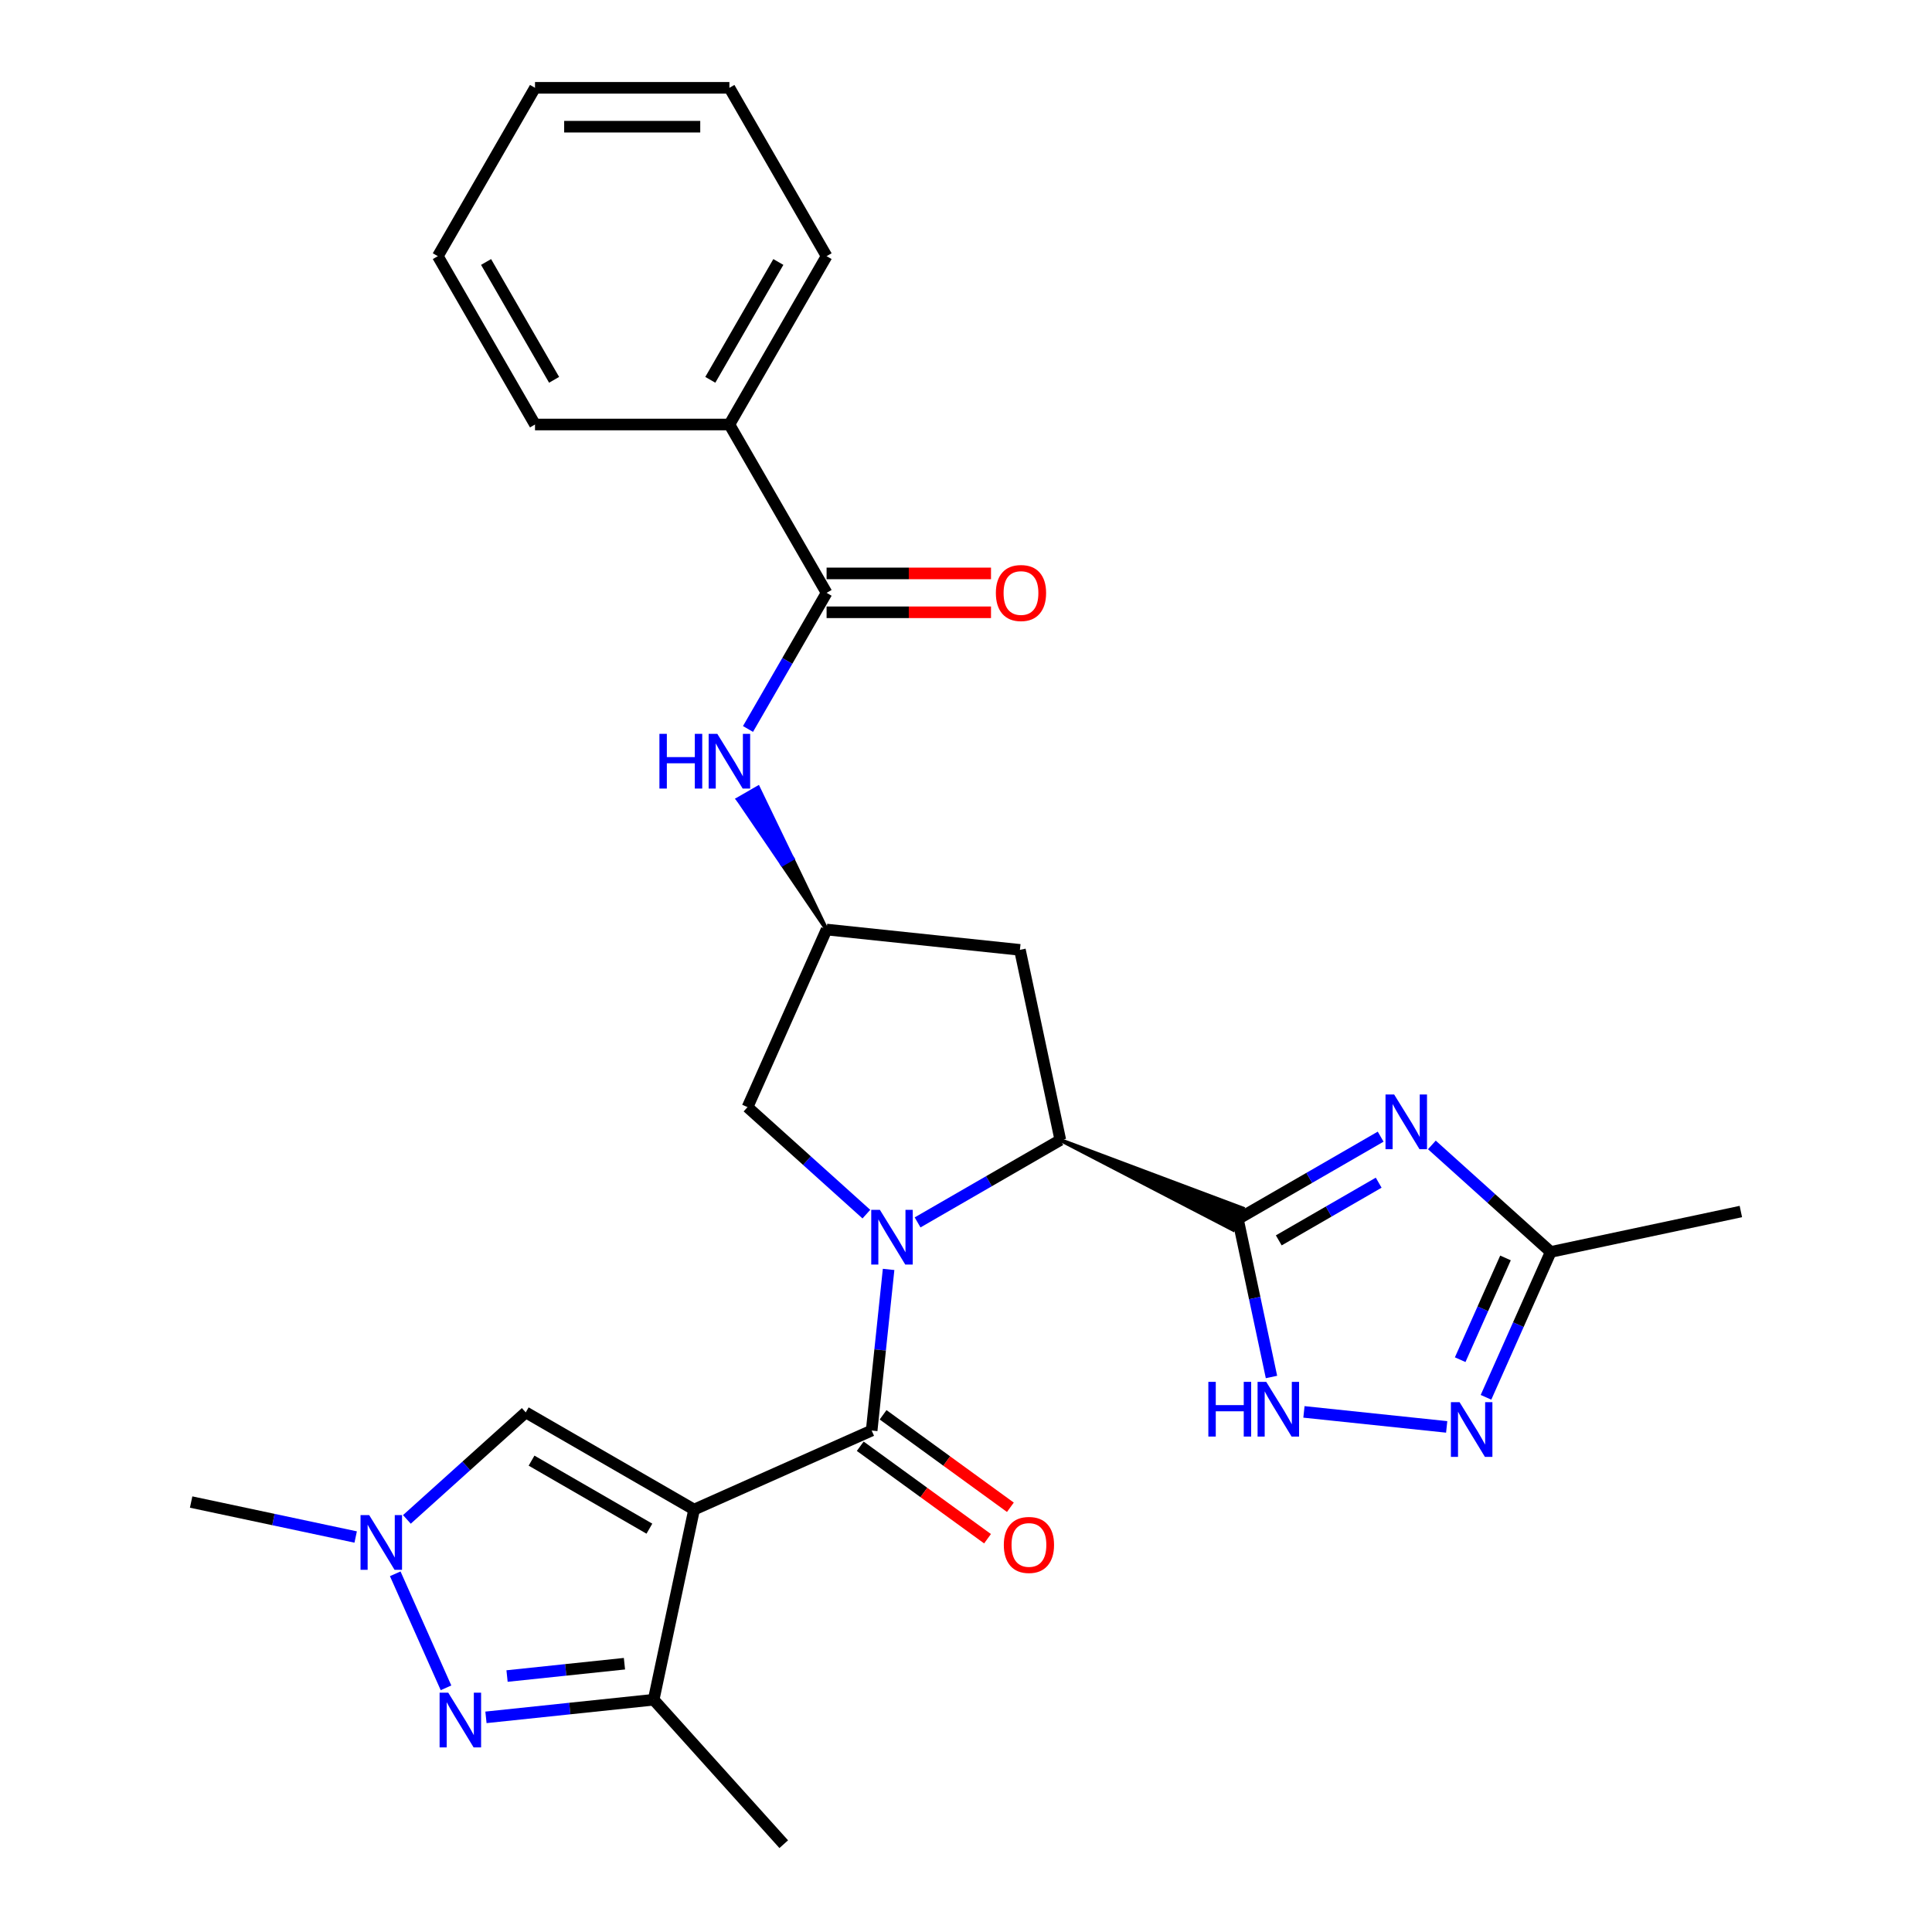 <?xml version='1.0' encoding='iso-8859-1'?>
<svg version='1.1' baseProfile='full'
              xmlns='http://www.w3.org/2000/svg'
                      xmlns:rdkit='http://www.rdkit.org/xml'
                      xmlns:xlink='http://www.w3.org/1999/xlink'
                  xml:space='preserve'
width='1000px' height='1000px' viewBox='0 0 1000 1000'>
<!-- END OF HEADER -->
<rect style='opacity:1.0;fill:#FFFFFF;stroke:none' width='1000' height='1000' x='0' y='0'> </rect>
<path class='bond-1' d='M 359.258,781.358 L 451.174,740.434' style='fill:none;fill-rule:evenodd;stroke:#000000;stroke-width:6px;stroke-linecap:butt;stroke-linejoin:miter;stroke-opacity:1' />
<path class='bond-6' d='M 359.258,781.358 L 338.339,879.774' style='fill:none;fill-rule:evenodd;stroke:#000000;stroke-width:6px;stroke-linecap:butt;stroke-linejoin:miter;stroke-opacity:1' />
<path class='bond-9' d='M 359.258,781.358 L 272.123,731.05' style='fill:none;fill-rule:evenodd;stroke:#000000;stroke-width:6px;stroke-linecap:butt;stroke-linejoin:miter;stroke-opacity:1' />
<path class='bond-9' d='M 336.126,791.239 L 275.131,756.024' style='fill:none;fill-rule:evenodd;stroke:#000000;stroke-width:6px;stroke-linecap:butt;stroke-linejoin:miter;stroke-opacity:1' />
<path class='bond-0' d='M 459.938,657.046 L 455.556,698.74' style='fill:none;fill-rule:evenodd;stroke:#0000FF;stroke-width:6px;stroke-linecap:butt;stroke-linejoin:miter;stroke-opacity:1' />
<path class='bond-0' d='M 455.556,698.74 L 451.174,740.434' style='fill:none;fill-rule:evenodd;stroke:#000000;stroke-width:6px;stroke-linecap:butt;stroke-linejoin:miter;stroke-opacity:1' />
<path class='bond-4' d='M 474.946,632.717 L 511.886,611.39' style='fill:none;fill-rule:evenodd;stroke:#0000FF;stroke-width:6px;stroke-linecap:butt;stroke-linejoin:miter;stroke-opacity:1' />
<path class='bond-4' d='M 511.886,611.39 L 548.826,590.063' style='fill:none;fill-rule:evenodd;stroke:#000000;stroke-width:6px;stroke-linecap:butt;stroke-linejoin:miter;stroke-opacity:1' />
<path class='bond-14' d='M 448.436,628.435 L 417.678,600.741' style='fill:none;fill-rule:evenodd;stroke:#0000FF;stroke-width:6px;stroke-linecap:butt;stroke-linejoin:miter;stroke-opacity:1' />
<path class='bond-14' d='M 417.678,600.741 L 386.92,573.046' style='fill:none;fill-rule:evenodd;stroke:#000000;stroke-width:6px;stroke-linecap:butt;stroke-linejoin:miter;stroke-opacity:1' />
<path class='bond-17' d='M 445.26,748.574 L 478.202,772.508' style='fill:none;fill-rule:evenodd;stroke:#000000;stroke-width:6px;stroke-linecap:butt;stroke-linejoin:miter;stroke-opacity:1' />
<path class='bond-17' d='M 478.202,772.508 L 511.144,796.441' style='fill:none;fill-rule:evenodd;stroke:#FF0000;stroke-width:6px;stroke-linecap:butt;stroke-linejoin:miter;stroke-opacity:1' />
<path class='bond-17' d='M 457.088,732.294 L 490.03,756.228' style='fill:none;fill-rule:evenodd;stroke:#000000;stroke-width:6px;stroke-linecap:butt;stroke-linejoin:miter;stroke-opacity:1' />
<path class='bond-17' d='M 490.03,756.228 L 522.972,780.162' style='fill:none;fill-rule:evenodd;stroke:#FF0000;stroke-width:6px;stroke-linecap:butt;stroke-linejoin:miter;stroke-opacity:1' />
<path class='bond-2' d='M 548.826,590.063 L 638.287,636.502 L 643.198,625.472 Z' style='fill:#000000;fill-rule:evenodd;fill-opacity:1;stroke:#000000;stroke-width:2px;stroke-linecap:butt;stroke-linejoin:miter;stroke-opacity:1;' />
<path class='bond-3' d='M 640.742,630.987 L 677.682,609.66' style='fill:none;fill-rule:evenodd;stroke:#000000;stroke-width:6px;stroke-linecap:butt;stroke-linejoin:miter;stroke-opacity:1' />
<path class='bond-3' d='M 677.682,609.66 L 714.622,588.332' style='fill:none;fill-rule:evenodd;stroke:#0000FF;stroke-width:6px;stroke-linecap:butt;stroke-linejoin:miter;stroke-opacity:1' />
<path class='bond-3' d='M 661.886,642.016 L 687.744,627.087' style='fill:none;fill-rule:evenodd;stroke:#000000;stroke-width:6px;stroke-linecap:butt;stroke-linejoin:miter;stroke-opacity:1' />
<path class='bond-3' d='M 687.744,627.087 L 713.602,612.157' style='fill:none;fill-rule:evenodd;stroke:#0000FF;stroke-width:6px;stroke-linecap:butt;stroke-linejoin:miter;stroke-opacity:1' />
<path class='bond-7' d='M 640.742,630.987 L 649.43,671.857' style='fill:none;fill-rule:evenodd;stroke:#000000;stroke-width:6px;stroke-linecap:butt;stroke-linejoin:miter;stroke-opacity:1' />
<path class='bond-7' d='M 649.43,671.857 L 658.117,712.728' style='fill:none;fill-rule:evenodd;stroke:#0000FF;stroke-width:6px;stroke-linecap:butt;stroke-linejoin:miter;stroke-opacity:1' />
<path class='bond-11' d='M 741.133,592.614 L 771.891,620.309' style='fill:none;fill-rule:evenodd;stroke:#0000FF;stroke-width:6px;stroke-linecap:butt;stroke-linejoin:miter;stroke-opacity:1' />
<path class='bond-11' d='M 771.891,620.309 L 802.649,648.004' style='fill:none;fill-rule:evenodd;stroke:#000000;stroke-width:6px;stroke-linecap:butt;stroke-linejoin:miter;stroke-opacity:1' />
<path class='bond-15' d='M 548.826,590.063 L 527.907,491.647' style='fill:none;fill-rule:evenodd;stroke:#000000;stroke-width:6px;stroke-linecap:butt;stroke-linejoin:miter;stroke-opacity:1' />
<path class='bond-5' d='M 251.53,888.898 L 294.935,884.336' style='fill:none;fill-rule:evenodd;stroke:#0000FF;stroke-width:6px;stroke-linecap:butt;stroke-linejoin:miter;stroke-opacity:1' />
<path class='bond-5' d='M 294.935,884.336 L 338.339,879.774' style='fill:none;fill-rule:evenodd;stroke:#000000;stroke-width:6px;stroke-linecap:butt;stroke-linejoin:miter;stroke-opacity:1' />
<path class='bond-5' d='M 262.448,867.517 L 292.831,864.323' style='fill:none;fill-rule:evenodd;stroke:#0000FF;stroke-width:6px;stroke-linecap:butt;stroke-linejoin:miter;stroke-opacity:1' />
<path class='bond-5' d='M 292.831,864.323 L 323.214,861.13' style='fill:none;fill-rule:evenodd;stroke:#000000;stroke-width:6px;stroke-linecap:butt;stroke-linejoin:miter;stroke-opacity:1' />
<path class='bond-28' d='M 230.851,873.616 L 204.572,814.594' style='fill:none;fill-rule:evenodd;stroke:#0000FF;stroke-width:6px;stroke-linecap:butt;stroke-linejoin:miter;stroke-opacity:1' />
<path class='bond-21' d='M 338.339,879.774 L 405.663,954.545' style='fill:none;fill-rule:evenodd;stroke:#000000;stroke-width:6px;stroke-linecap:butt;stroke-linejoin:miter;stroke-opacity:1' />
<path class='bond-10' d='M 674.917,730.796 L 748.803,738.562' style='fill:none;fill-rule:evenodd;stroke:#0000FF;stroke-width:6px;stroke-linecap:butt;stroke-linejoin:miter;stroke-opacity:1' />
<path class='bond-8' d='M 210.607,786.44 L 241.365,758.745' style='fill:none;fill-rule:evenodd;stroke:#0000FF;stroke-width:6px;stroke-linecap:butt;stroke-linejoin:miter;stroke-opacity:1' />
<path class='bond-8' d='M 241.365,758.745 L 272.123,731.05' style='fill:none;fill-rule:evenodd;stroke:#000000;stroke-width:6px;stroke-linecap:butt;stroke-linejoin:miter;stroke-opacity:1' />
<path class='bond-20' d='M 184.096,795.557 L 141.515,786.507' style='fill:none;fill-rule:evenodd;stroke:#0000FF;stroke-width:6px;stroke-linecap:butt;stroke-linejoin:miter;stroke-opacity:1' />
<path class='bond-20' d='M 141.515,786.507 L 98.935,777.456' style='fill:none;fill-rule:evenodd;stroke:#000000;stroke-width:6px;stroke-linecap:butt;stroke-linejoin:miter;stroke-opacity:1' />
<path class='bond-30' d='M 769.149,723.245 L 785.899,685.624' style='fill:none;fill-rule:evenodd;stroke:#0000FF;stroke-width:6px;stroke-linecap:butt;stroke-linejoin:miter;stroke-opacity:1' />
<path class='bond-30' d='M 785.899,685.624 L 802.649,648.004' style='fill:none;fill-rule:evenodd;stroke:#000000;stroke-width:6px;stroke-linecap:butt;stroke-linejoin:miter;stroke-opacity:1' />
<path class='bond-30' d='M 755.791,703.774 L 767.516,677.439' style='fill:none;fill-rule:evenodd;stroke:#0000FF;stroke-width:6px;stroke-linecap:butt;stroke-linejoin:miter;stroke-opacity:1' />
<path class='bond-30' d='M 767.516,677.439 L 779.241,651.105' style='fill:none;fill-rule:evenodd;stroke:#000000;stroke-width:6px;stroke-linecap:butt;stroke-linejoin:miter;stroke-opacity:1' />
<path class='bond-22' d='M 802.649,648.004 L 901.065,627.085' style='fill:none;fill-rule:evenodd;stroke:#000000;stroke-width:6px;stroke-linecap:butt;stroke-linejoin:miter;stroke-opacity:1' />
<path class='bond-12' d='M 427.843,306.86 L 407.503,342.089' style='fill:none;fill-rule:evenodd;stroke:#000000;stroke-width:6px;stroke-linecap:butt;stroke-linejoin:miter;stroke-opacity:1' />
<path class='bond-12' d='M 407.503,342.089 L 387.163,377.319' style='fill:none;fill-rule:evenodd;stroke:#0000FF;stroke-width:6px;stroke-linecap:butt;stroke-linejoin:miter;stroke-opacity:1' />
<path class='bond-18' d='M 427.843,316.921 L 470.393,316.921' style='fill:none;fill-rule:evenodd;stroke:#000000;stroke-width:6px;stroke-linecap:butt;stroke-linejoin:miter;stroke-opacity:1' />
<path class='bond-18' d='M 470.393,316.921 L 512.943,316.921' style='fill:none;fill-rule:evenodd;stroke:#FF0000;stroke-width:6px;stroke-linecap:butt;stroke-linejoin:miter;stroke-opacity:1' />
<path class='bond-18' d='M 427.843,296.798 L 470.393,296.798' style='fill:none;fill-rule:evenodd;stroke:#000000;stroke-width:6px;stroke-linecap:butt;stroke-linejoin:miter;stroke-opacity:1' />
<path class='bond-18' d='M 470.393,296.798 L 512.943,296.798' style='fill:none;fill-rule:evenodd;stroke:#FF0000;stroke-width:6px;stroke-linecap:butt;stroke-linejoin:miter;stroke-opacity:1' />
<path class='bond-19' d='M 427.843,306.86 L 377.536,219.725' style='fill:none;fill-rule:evenodd;stroke:#000000;stroke-width:6px;stroke-linecap:butt;stroke-linejoin:miter;stroke-opacity:1' />
<path class='bond-13' d='M 427.843,481.13 L 410.117,444.391 L 404.889,447.409 Z' style='fill:#000000;fill-rule:evenodd;fill-opacity:1;stroke:#000000;stroke-width:2px;stroke-linecap:butt;stroke-linejoin:miter;stroke-opacity:1;' />
<path class='bond-13' d='M 410.117,444.391 L 381.935,413.688 L 392.392,407.652 Z' style='fill:#0000FF;fill-rule:evenodd;fill-opacity:1;stroke:#0000FF;stroke-width:2px;stroke-linecap:butt;stroke-linejoin:miter;stroke-opacity:1;' />
<path class='bond-13' d='M 410.117,444.391 L 404.889,447.409 L 381.935,413.688 Z' style='fill:#0000FF;fill-rule:evenodd;fill-opacity:1;stroke:#0000FF;stroke-width:2px;stroke-linecap:butt;stroke-linejoin:miter;stroke-opacity:1;' />
<path class='bond-16' d='M 386.92,573.046 L 427.843,481.13' style='fill:none;fill-rule:evenodd;stroke:#000000;stroke-width:6px;stroke-linecap:butt;stroke-linejoin:miter;stroke-opacity:1' />
<path class='bond-29' d='M 527.907,491.647 L 427.843,481.13' style='fill:none;fill-rule:evenodd;stroke:#000000;stroke-width:6px;stroke-linecap:butt;stroke-linejoin:miter;stroke-opacity:1' />
<path class='bond-23' d='M 377.536,219.725 L 427.843,132.59' style='fill:none;fill-rule:evenodd;stroke:#000000;stroke-width:6px;stroke-linecap:butt;stroke-linejoin:miter;stroke-opacity:1' />
<path class='bond-23' d='M 367.655,196.593 L 402.87,135.598' style='fill:none;fill-rule:evenodd;stroke:#000000;stroke-width:6px;stroke-linecap:butt;stroke-linejoin:miter;stroke-opacity:1' />
<path class='bond-24' d='M 377.536,219.725 L 276.921,219.725' style='fill:none;fill-rule:evenodd;stroke:#000000;stroke-width:6px;stroke-linecap:butt;stroke-linejoin:miter;stroke-opacity:1' />
<path class='bond-26' d='M 427.843,132.59 L 377.536,45.455' style='fill:none;fill-rule:evenodd;stroke:#000000;stroke-width:6px;stroke-linecap:butt;stroke-linejoin:miter;stroke-opacity:1' />
<path class='bond-25' d='M 276.921,219.725 L 226.614,132.59' style='fill:none;fill-rule:evenodd;stroke:#000000;stroke-width:6px;stroke-linecap:butt;stroke-linejoin:miter;stroke-opacity:1' />
<path class='bond-25' d='M 286.802,196.593 L 251.587,135.598' style='fill:none;fill-rule:evenodd;stroke:#000000;stroke-width:6px;stroke-linecap:butt;stroke-linejoin:miter;stroke-opacity:1' />
<path class='bond-27' d='M 226.614,132.59 L 276.921,45.455' style='fill:none;fill-rule:evenodd;stroke:#000000;stroke-width:6px;stroke-linecap:butt;stroke-linejoin:miter;stroke-opacity:1' />
<path class='bond-31' d='M 377.536,45.455 L 276.921,45.455' style='fill:none;fill-rule:evenodd;stroke:#000000;stroke-width:6px;stroke-linecap:butt;stroke-linejoin:miter;stroke-opacity:1' />
<path class='bond-31' d='M 362.444,65.578 L 292.013,65.578' style='fill:none;fill-rule:evenodd;stroke:#000000;stroke-width:6px;stroke-linecap:butt;stroke-linejoin:miter;stroke-opacity:1' />
<path  class='atom-1' d='M 455.431 626.21
L 464.711 641.21
Q 465.631 642.69, 467.111 645.37
Q 468.591 648.05, 468.671 648.21
L 468.671 626.21
L 472.431 626.21
L 472.431 654.53
L 468.551 654.53
L 458.591 638.13
Q 457.431 636.21, 456.191 634.01
Q 454.991 631.81, 454.631 631.13
L 454.631 654.53
L 450.951 654.53
L 450.951 626.21
L 455.431 626.21
' fill='#0000FF'/>
<path  class='atom-4' d='M 721.617 566.519
L 730.897 581.519
Q 731.817 582.999, 733.297 585.679
Q 734.777 588.359, 734.857 588.519
L 734.857 566.519
L 738.617 566.519
L 738.617 594.839
L 734.737 594.839
L 724.777 578.439
Q 723.617 576.519, 722.377 574.319
Q 721.177 572.119, 720.817 571.439
L 720.817 594.839
L 717.137 594.839
L 717.137 566.519
L 721.617 566.519
' fill='#0000FF'/>
<path  class='atom-6' d='M 232.015 876.131
L 241.295 891.131
Q 242.215 892.611, 243.695 895.291
Q 245.175 897.971, 245.255 898.131
L 245.255 876.131
L 249.015 876.131
L 249.015 904.451
L 245.135 904.451
L 235.175 888.051
Q 234.015 886.131, 232.775 883.931
Q 231.575 881.731, 231.215 881.051
L 231.215 904.451
L 227.535 904.451
L 227.535 876.131
L 232.015 876.131
' fill='#0000FF'/>
<path  class='atom-8' d='M 625.441 715.243
L 629.281 715.243
L 629.281 727.283
L 643.761 727.283
L 643.761 715.243
L 647.601 715.243
L 647.601 743.563
L 643.761 743.563
L 643.761 730.483
L 629.281 730.483
L 629.281 743.563
L 625.441 743.563
L 625.441 715.243
' fill='#0000FF'/>
<path  class='atom-8' d='M 655.401 715.243
L 664.681 730.243
Q 665.601 731.723, 667.081 734.403
Q 668.561 737.083, 668.641 737.243
L 668.641 715.243
L 672.401 715.243
L 672.401 743.563
L 668.521 743.563
L 658.561 727.163
Q 657.401 725.243, 656.161 723.043
Q 654.961 720.843, 654.601 720.163
L 654.601 743.563
L 650.921 743.563
L 650.921 715.243
L 655.401 715.243
' fill='#0000FF'/>
<path  class='atom-9' d='M 191.091 784.215
L 200.371 799.215
Q 201.291 800.695, 202.771 803.375
Q 204.251 806.055, 204.331 806.215
L 204.331 784.215
L 208.091 784.215
L 208.091 812.535
L 204.211 812.535
L 194.251 796.135
Q 193.091 794.215, 191.851 792.015
Q 190.651 789.815, 190.291 789.135
L 190.291 812.535
L 186.611 812.535
L 186.611 784.215
L 191.091 784.215
' fill='#0000FF'/>
<path  class='atom-11' d='M 755.465 725.76
L 764.745 740.76
Q 765.665 742.24, 767.145 744.92
Q 768.625 747.6, 768.705 747.76
L 768.705 725.76
L 772.465 725.76
L 772.465 754.08
L 768.585 754.08
L 758.625 737.68
Q 757.465 735.76, 756.225 733.56
Q 755.025 731.36, 754.665 730.68
L 754.665 754.08
L 750.985 754.08
L 750.985 725.76
L 755.465 725.76
' fill='#0000FF'/>
<path  class='atom-14' d='M 341.316 379.835
L 345.156 379.835
L 345.156 391.875
L 359.636 391.875
L 359.636 379.835
L 363.476 379.835
L 363.476 408.155
L 359.636 408.155
L 359.636 395.075
L 345.156 395.075
L 345.156 408.155
L 341.316 408.155
L 341.316 379.835
' fill='#0000FF'/>
<path  class='atom-14' d='M 371.276 379.835
L 380.556 394.835
Q 381.476 396.315, 382.956 398.995
Q 384.436 401.675, 384.516 401.835
L 384.516 379.835
L 388.276 379.835
L 388.276 408.155
L 384.396 408.155
L 374.436 391.755
Q 373.276 389.835, 372.036 387.635
Q 370.836 385.435, 370.476 384.755
L 370.476 408.155
L 366.796 408.155
L 366.796 379.835
L 371.276 379.835
' fill='#0000FF'/>
<path  class='atom-18' d='M 519.573 799.654
Q 519.573 792.854, 522.933 789.054
Q 526.293 785.254, 532.573 785.254
Q 538.853 785.254, 542.213 789.054
Q 545.573 792.854, 545.573 799.654
Q 545.573 806.534, 542.173 810.454
Q 538.773 814.334, 532.573 814.334
Q 526.333 814.334, 522.933 810.454
Q 519.573 806.574, 519.573 799.654
M 532.573 811.134
Q 536.893 811.134, 539.213 808.254
Q 541.573 805.334, 541.573 799.654
Q 541.573 794.094, 539.213 791.294
Q 536.893 788.454, 532.573 788.454
Q 528.253 788.454, 525.893 791.254
Q 523.573 794.054, 523.573 799.654
Q 523.573 805.374, 525.893 808.254
Q 528.253 811.134, 532.573 811.134
' fill='#FF0000'/>
<path  class='atom-19' d='M 515.458 306.94
Q 515.458 300.14, 518.818 296.34
Q 522.178 292.54, 528.458 292.54
Q 534.738 292.54, 538.098 296.34
Q 541.458 300.14, 541.458 306.94
Q 541.458 313.82, 538.058 317.74
Q 534.658 321.62, 528.458 321.62
Q 522.218 321.62, 518.818 317.74
Q 515.458 313.86, 515.458 306.94
M 528.458 318.42
Q 532.778 318.42, 535.098 315.54
Q 537.458 312.62, 537.458 306.94
Q 537.458 301.38, 535.098 298.58
Q 532.778 295.74, 528.458 295.74
Q 524.138 295.74, 521.778 298.54
Q 519.458 301.34, 519.458 306.94
Q 519.458 312.66, 521.778 315.54
Q 524.138 318.42, 528.458 318.42
' fill='#FF0000'/>
</svg>
